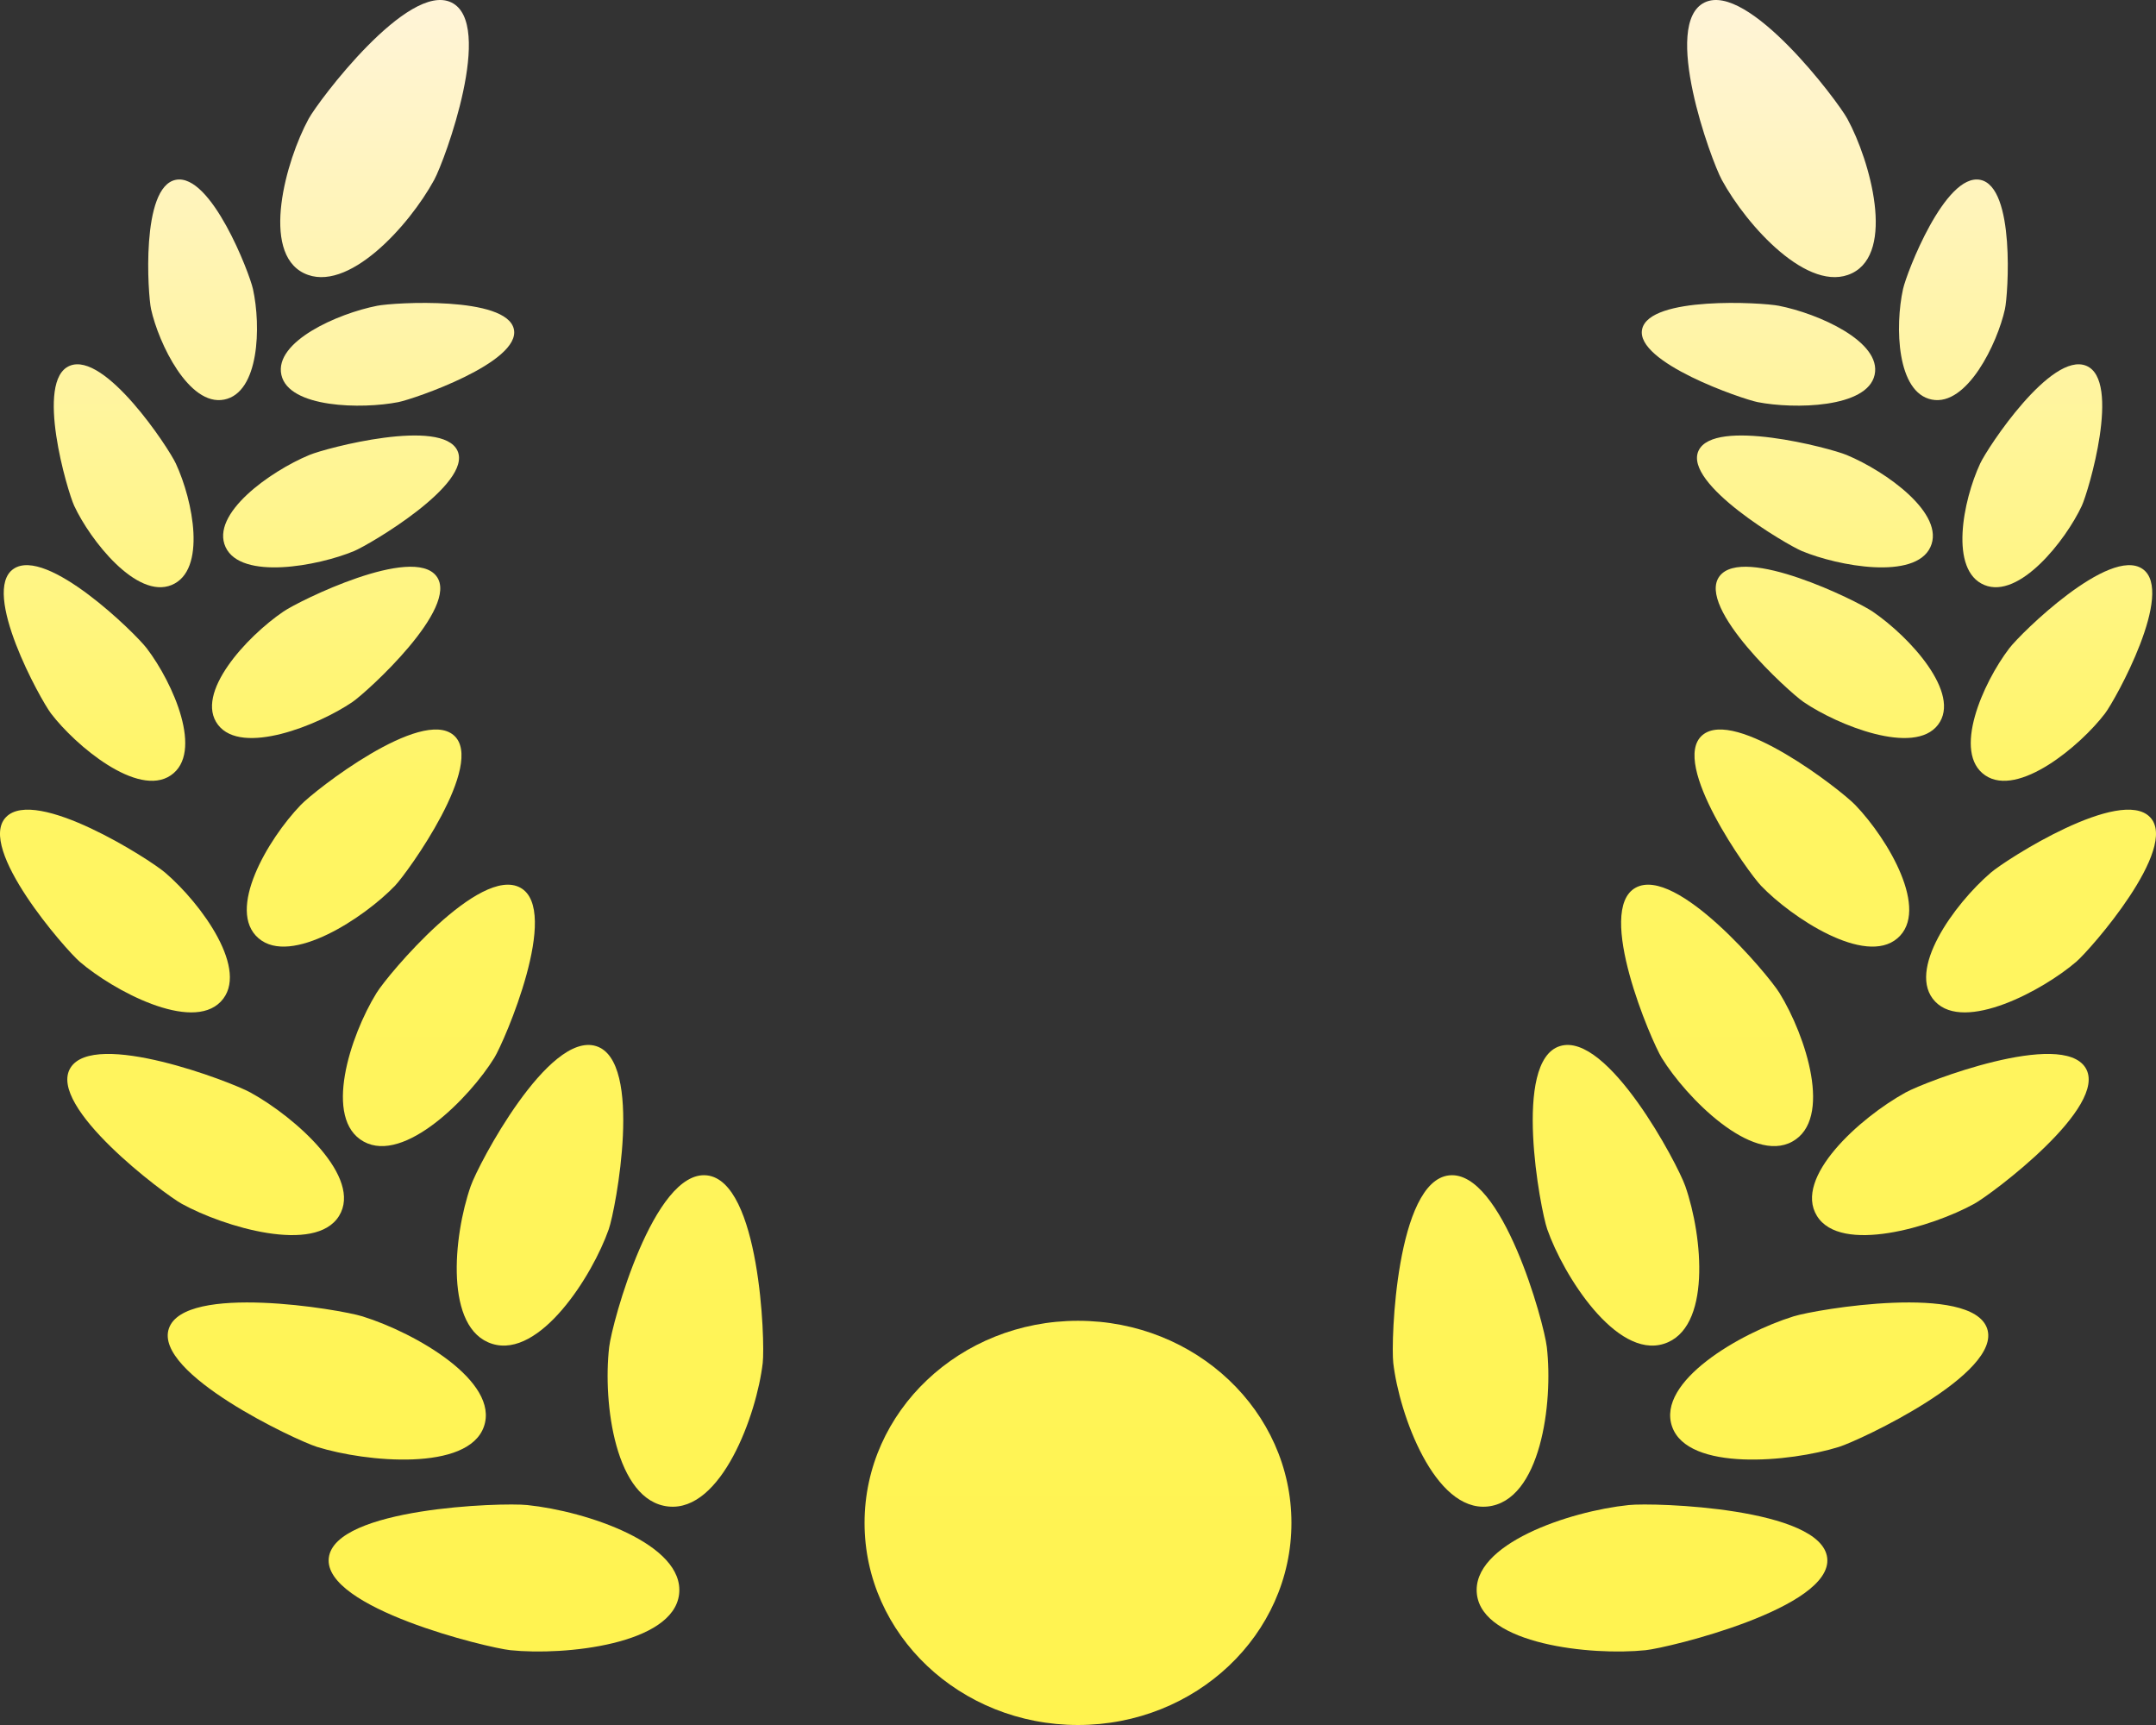 <svg width="100" height="80" viewBox="0 0 100 80" fill="none" xmlns="http://www.w3.org/2000/svg">
<rect x="0" y="0" width="100" height="80" fill="#333333" stroke="none"/>
<path d="M23.674 76.531C22.605 76.42 14.981 74.576 15.25 72.252C15.519 69.929 23.252 69.674 24.454 69.799C27.214 70.085 31.767 71.611 31.498 73.934C31.228 76.258 26.211 76.793 23.674 76.531Z" fill="url(#paint0_linear_1129_17856)"/>
<path d="M35.377 63.209C35.494 62.199 35.24 54.764 32.781 54.509C30.323 54.255 28.387 61.335 28.255 62.471C27.953 65.08 28.543 69.612 31.002 69.867C33.46 70.121 35.099 65.607 35.377 63.209Z" fill="url(#paint1_linear_1129_17856)"/>
<path d="M14.705 67.103C13.744 66.804 7.106 63.696 7.835 61.606C8.564 59.517 15.736 60.713 16.816 61.05C19.298 61.824 23.174 64.071 22.445 66.16C21.716 68.249 16.986 67.814 14.705 67.103Z" fill="url(#paint2_linear_1129_17856)"/>
<path d="M28.237 57.004C28.554 56.096 29.859 49.204 27.648 48.515C25.438 47.826 22.189 53.986 21.833 55.007C21.014 57.353 20.62 61.634 22.831 62.323C25.041 63.013 27.484 59.16 28.237 57.004Z" fill="url(#paint3_linear_1129_17856)"/>
<path d="M8.433 55.83C7.614 55.379 2.168 51.306 3.268 49.524C4.367 47.742 10.697 50.16 11.618 50.668C13.734 51.835 16.825 54.61 15.726 56.391C14.626 58.173 10.379 56.903 8.433 55.83Z" fill="url(#paint4_linear_1129_17856)"/>
<path d="M22.925 49.062C23.403 48.287 26.021 42.208 24.136 41.169C22.251 40.13 18.002 45.18 17.464 46.051C16.23 48.052 14.986 51.905 16.87 52.944C18.756 53.983 21.791 50.901 22.925 49.062Z" fill="url(#paint5_linear_1129_17856)"/>
<path d="M3.697 44.602C3.042 44.04 -1.093 39.323 0.276 37.898C1.646 36.473 6.928 39.841 7.665 40.474C9.357 41.927 11.609 45.027 10.24 46.452C8.87 47.877 5.253 45.938 3.697 44.602Z" fill="url(#paint6_linear_1129_17856)"/>
<path d="M18.317 41.081C18.912 40.462 22.55 35.392 21.043 34.097C19.535 32.803 14.619 36.635 13.95 37.331C12.412 38.931 10.485 42.221 11.993 43.515C13.5 44.809 16.904 42.552 18.317 41.081Z" fill="url(#paint7_linear_1129_17856)"/>
<path d="M2.365 33.088C1.885 32.458 -0.904 27.425 0.629 26.382C2.162 25.339 6.266 29.358 6.806 30.066C8.044 31.692 9.455 34.915 7.922 35.958C6.389 37.001 3.504 34.583 2.365 33.088Z" fill="url(#paint8_linear_1129_17856)"/>
<path d="M16.345 32.558C17.011 32.105 21.345 28.169 20.242 26.72C19.138 25.271 13.897 27.851 13.148 28.36C11.427 29.531 9.008 32.164 10.111 33.613C11.214 35.062 14.762 33.635 16.345 32.558Z" fill="url(#paint9_linear_1129_17856)"/>
<path d="M3.442 23.459C3.131 22.79 1.605 17.641 3.232 16.965C4.859 16.288 7.806 20.746 8.156 21.498C8.96 23.225 9.591 26.452 7.964 27.129C6.337 27.805 4.181 25.046 3.442 23.459Z" fill="url(#paint10_linear_1129_17856)"/>
<path d="M16.422 25.557C17.129 25.263 21.934 22.441 21.218 20.903C20.502 19.365 15.143 20.77 14.348 21.101C12.521 21.861 9.749 23.837 10.464 25.375C11.18 26.913 14.742 26.255 16.422 25.557Z" fill="url(#paint11_linear_1129_17856)"/>
<path d="M7.006 14.334C6.859 13.663 6.521 8.661 8.153 8.34C9.785 8.019 11.567 12.65 11.733 13.404C12.114 15.136 12.027 18.212 10.396 18.532C8.764 18.853 7.356 15.925 7.006 14.334Z" fill="url(#paint12_linear_1129_17856)"/>
<path d="M18.476 18.649C19.185 18.509 24.173 16.807 23.834 15.265C23.494 13.723 18.29 14.024 17.493 14.181C15.661 14.541 12.711 15.843 13.051 17.385C13.39 18.927 16.792 18.98 18.476 18.649Z" fill="url(#paint13_linear_1129_17856)"/>
<path d="M14.316 5.508C14.766 4.683 18.928 -0.863 20.938 0.115C22.948 1.094 20.644 7.414 20.138 8.343C18.976 10.476 16.107 13.648 14.097 12.67C12.087 11.691 13.248 7.469 14.316 5.508Z" fill="url(#paint14_linear_1129_17856)"/>
<path d="M76.326 76.531C77.395 76.42 85.019 74.576 84.75 72.252C84.481 69.929 76.748 69.674 75.546 69.799C72.786 70.085 68.233 71.611 68.502 73.934C68.772 76.258 73.789 76.793 76.326 76.531Z" fill="url(#paint15_linear_1129_17856)"/>
<path d="M64.623 63.209C64.506 62.199 64.76 54.764 67.219 54.509C69.677 54.255 71.614 61.335 71.745 62.471C72.047 65.08 71.457 69.612 68.998 69.867C66.54 70.121 64.901 65.607 64.623 63.209Z" fill="url(#paint16_linear_1129_17856)"/>
<path d="M85.295 67.103C86.256 66.804 92.894 63.696 92.165 61.606C91.436 59.517 84.264 60.713 83.184 61.05C80.702 61.824 76.826 64.071 77.555 66.16C78.284 68.249 83.014 67.814 85.295 67.103Z" fill="url(#paint17_linear_1129_17856)"/>
<path d="M71.763 57.004C71.446 56.096 70.141 49.204 72.352 48.515C74.562 47.826 77.811 53.986 78.167 55.007C78.986 57.353 79.38 61.634 77.169 62.323C74.959 63.013 72.516 59.16 71.763 57.004Z" fill="url(#paint18_linear_1129_17856)"/>
<path d="M91.567 55.83C92.386 55.379 97.832 51.306 96.732 49.524C95.633 47.742 89.303 50.16 88.382 50.668C86.266 51.835 83.175 54.61 84.274 56.391C85.374 58.173 89.621 56.903 91.567 55.83Z" fill="url(#paint19_linear_1129_17856)"/>
<path d="M77.075 49.062C76.597 48.287 73.979 42.208 75.864 41.169C77.749 40.13 81.998 45.18 82.536 46.051C83.77 48.052 85.014 51.905 83.129 52.944C81.245 53.983 78.209 50.901 77.075 49.062Z" fill="url(#paint20_linear_1129_17856)"/>
<path d="M96.303 44.602C96.958 44.04 101.093 39.323 99.724 37.898C98.355 36.473 93.072 39.841 92.335 40.474C90.643 41.927 88.391 45.027 89.76 46.452C91.13 47.877 94.747 45.938 96.303 44.602Z" fill="url(#paint21_linear_1129_17856)"/>
<path d="M81.683 41.081C81.088 40.462 77.45 35.392 78.957 34.097C80.465 32.803 85.381 36.635 86.05 37.331C87.588 38.931 89.515 42.221 88.007 43.515C86.5 44.809 83.096 42.552 81.683 41.081Z" fill="url(#paint22_linear_1129_17856)"/>
<path d="M97.635 33.088C98.115 32.458 100.904 27.425 99.371 26.382C97.838 25.339 93.734 29.358 93.195 30.066C91.956 31.692 90.545 34.915 92.078 35.958C93.611 37.001 96.496 34.583 97.635 33.088Z" fill="url(#paint23_linear_1129_17856)"/>
<path d="M83.656 32.558C82.989 32.105 78.655 28.169 79.758 26.72C80.862 25.271 86.103 27.851 86.852 28.36C88.573 29.531 90.993 32.164 89.889 33.613C88.785 35.062 85.237 33.635 83.656 32.558Z" fill="url(#paint24_linear_1129_17856)"/>
<path d="M96.558 23.459C96.869 22.79 98.395 17.641 96.768 16.965C95.141 16.288 92.194 20.746 91.844 21.498C91.04 23.225 90.409 26.452 92.036 27.129C93.663 27.805 95.819 25.046 96.558 23.459Z" fill="url(#paint25_linear_1129_17856)"/>
<path d="M83.578 25.557C82.871 25.263 78.066 22.441 78.782 20.903C79.498 19.365 84.857 20.77 85.653 21.101C87.479 21.861 90.251 23.837 89.535 25.375C88.82 26.913 85.258 26.255 83.578 25.557Z" fill="url(#paint26_linear_1129_17856)"/>
<path d="M92.994 14.334C93.141 13.663 93.479 8.661 91.847 8.34C90.216 8.019 88.433 12.65 88.267 13.404C87.886 15.136 87.973 18.212 89.604 18.532C91.236 18.853 92.644 15.925 92.994 14.334Z" fill="url(#paint27_linear_1129_17856)"/>
<path d="M81.524 18.649C80.815 18.509 75.827 16.807 76.166 15.265C76.505 13.723 81.71 14.024 82.507 14.181C84.339 14.541 87.289 15.843 86.949 17.385C86.61 18.927 83.208 18.98 81.524 18.649Z" fill="url(#paint28_linear_1129_17856)"/>
<path d="M85.684 5.508C85.234 4.683 81.072 -0.863 79.062 0.115C77.052 1.094 79.356 7.414 79.862 8.343C81.024 10.476 83.893 13.648 85.903 12.67C87.913 11.691 86.752 7.469 85.684 5.508Z" fill="url(#paint29_linear_1129_17856)"/>
<path d="M59.9 70.627C59.9 75.804 55.468 80 50 80C44.532 80 40.1 75.804 40.1 70.627C40.1 65.451 44.532 61.254 50 61.254C55.468 61.254 59.9 65.451 59.9 70.627Z" fill="url(#paint30_linear_1129_17856)"/>
<defs>
<linearGradient id="paint0_linear_1129_17856" x1="50" y1="0" x2="50" y2="80" gradientUnits="userSpaceOnUse">
<stop stop-color="#FFF4D8"/>
<stop offset="0.468" stop-color="#FFF563"/>
<stop offset="1" stop-color="#FFF34F"/>
</linearGradient>
<linearGradient id="paint1_linear_1129_17856" x1="50" y1="0" x2="50" y2="80" gradientUnits="userSpaceOnUse">
<stop stop-color="#FFF4D8"/>
<stop offset="0.468" stop-color="#FFF563"/>
<stop offset="1" stop-color="#FFF34F"/>
</linearGradient>
<linearGradient id="paint2_linear_1129_17856" x1="50" y1="0" x2="50" y2="80" gradientUnits="userSpaceOnUse">
<stop stop-color="#FFF4D8"/>
<stop offset="0.468" stop-color="#FFF563"/>
<stop offset="1" stop-color="#FFF34F"/>
</linearGradient>
<linearGradient id="paint3_linear_1129_17856" x1="50" y1="0" x2="50" y2="80" gradientUnits="userSpaceOnUse">
<stop stop-color="#FFF4D8"/>
<stop offset="0.468" stop-color="#FFF563"/>
<stop offset="1" stop-color="#FFF34F"/>
</linearGradient>
<linearGradient id="paint4_linear_1129_17856" x1="50" y1="0" x2="50" y2="80" gradientUnits="userSpaceOnUse">
<stop stop-color="#FFF4D8"/>
<stop offset="0.468" stop-color="#FFF563"/>
<stop offset="1" stop-color="#FFF34F"/>
</linearGradient>
<linearGradient id="paint5_linear_1129_17856" x1="50" y1="0" x2="50" y2="80" gradientUnits="userSpaceOnUse">
<stop stop-color="#FFF4D8"/>
<stop offset="0.468" stop-color="#FFF563"/>
<stop offset="1" stop-color="#FFF34F"/>
</linearGradient>
<linearGradient id="paint6_linear_1129_17856" x1="50" y1="0" x2="50" y2="80" gradientUnits="userSpaceOnUse">
<stop stop-color="#FFF4D8"/>
<stop offset="0.468" stop-color="#FFF563"/>
<stop offset="1" stop-color="#FFF34F"/>
</linearGradient>
<linearGradient id="paint7_linear_1129_17856" x1="50" y1="0" x2="50" y2="80" gradientUnits="userSpaceOnUse">
<stop stop-color="#FFF4D8"/>
<stop offset="0.468" stop-color="#FFF563"/>
<stop offset="1" stop-color="#FFF34F"/>
</linearGradient>
<linearGradient id="paint8_linear_1129_17856" x1="50" y1="0" x2="50" y2="80" gradientUnits="userSpaceOnUse">
<stop stop-color="#FFF4D8"/>
<stop offset="0.468" stop-color="#FFF563"/>
<stop offset="1" stop-color="#FFF34F"/>
</linearGradient>
<linearGradient id="paint9_linear_1129_17856" x1="50" y1="0" x2="50" y2="80" gradientUnits="userSpaceOnUse">
<stop stop-color="#FFF4D8"/>
<stop offset="0.468" stop-color="#FFF563"/>
<stop offset="1" stop-color="#FFF34F"/>
</linearGradient>
<linearGradient id="paint10_linear_1129_17856" x1="50" y1="0" x2="50" y2="80" gradientUnits="userSpaceOnUse">
<stop stop-color="#FFF4D8"/>
<stop offset="0.468" stop-color="#FFF563"/>
<stop offset="1" stop-color="#FFF34F"/>
</linearGradient>
<linearGradient id="paint11_linear_1129_17856" x1="50" y1="0" x2="50" y2="80" gradientUnits="userSpaceOnUse">
<stop stop-color="#FFF4D8"/>
<stop offset="0.468" stop-color="#FFF563"/>
<stop offset="1" stop-color="#FFF34F"/>
</linearGradient>
<linearGradient id="paint12_linear_1129_17856" x1="50" y1="0" x2="50" y2="80" gradientUnits="userSpaceOnUse">
<stop stop-color="#FFF4D8"/>
<stop offset="0.468" stop-color="#FFF563"/>
<stop offset="1" stop-color="#FFF34F"/>
</linearGradient>
<linearGradient id="paint13_linear_1129_17856" x1="50" y1="0" x2="50" y2="80" gradientUnits="userSpaceOnUse">
<stop stop-color="#FFF4D8"/>
<stop offset="0.468" stop-color="#FFF563"/>
<stop offset="1" stop-color="#FFF34F"/>
</linearGradient>
<linearGradient id="paint14_linear_1129_17856" x1="50" y1="0" x2="50" y2="80" gradientUnits="userSpaceOnUse">
<stop stop-color="#FFF4D8"/>
<stop offset="0.468" stop-color="#FFF563"/>
<stop offset="1" stop-color="#FFF34F"/>
</linearGradient>
<linearGradient id="paint15_linear_1129_17856" x1="50" y1="0" x2="50" y2="80" gradientUnits="userSpaceOnUse">
<stop stop-color="#FFF4D8"/>
<stop offset="0.468" stop-color="#FFF563"/>
<stop offset="1" stop-color="#FFF34F"/>
</linearGradient>
<linearGradient id="paint16_linear_1129_17856" x1="50" y1="0" x2="50" y2="80" gradientUnits="userSpaceOnUse">
<stop stop-color="#FFF4D8"/>
<stop offset="0.468" stop-color="#FFF563"/>
<stop offset="1" stop-color="#FFF34F"/>
</linearGradient>
<linearGradient id="paint17_linear_1129_17856" x1="50" y1="0" x2="50" y2="80" gradientUnits="userSpaceOnUse">
<stop stop-color="#FFF4D8"/>
<stop offset="0.468" stop-color="#FFF563"/>
<stop offset="1" stop-color="#FFF34F"/>
</linearGradient>
<linearGradient id="paint18_linear_1129_17856" x1="50" y1="0" x2="50" y2="80" gradientUnits="userSpaceOnUse">
<stop stop-color="#FFF4D8"/>
<stop offset="0.468" stop-color="#FFF563"/>
<stop offset="1" stop-color="#FFF34F"/>
</linearGradient>
<linearGradient id="paint19_linear_1129_17856" x1="50" y1="0" x2="50" y2="80" gradientUnits="userSpaceOnUse">
<stop stop-color="#FFF4D8"/>
<stop offset="0.468" stop-color="#FFF563"/>
<stop offset="1" stop-color="#FFF34F"/>
</linearGradient>
<linearGradient id="paint20_linear_1129_17856" x1="50" y1="0" x2="50" y2="80" gradientUnits="userSpaceOnUse">
<stop stop-color="#FFF4D8"/>
<stop offset="0.468" stop-color="#FFF563"/>
<stop offset="1" stop-color="#FFF34F"/>
</linearGradient>
<linearGradient id="paint21_linear_1129_17856" x1="50" y1="0" x2="50" y2="80" gradientUnits="userSpaceOnUse">
<stop stop-color="#FFF4D8"/>
<stop offset="0.468" stop-color="#FFF563"/>
<stop offset="1" stop-color="#FFF34F"/>
</linearGradient>
<linearGradient id="paint22_linear_1129_17856" x1="50" y1="0" x2="50" y2="80" gradientUnits="userSpaceOnUse">
<stop stop-color="#FFF4D8"/>
<stop offset="0.468" stop-color="#FFF563"/>
<stop offset="1" stop-color="#FFF34F"/>
</linearGradient>
<linearGradient id="paint23_linear_1129_17856" x1="50" y1="0" x2="50" y2="80" gradientUnits="userSpaceOnUse">
<stop stop-color="#FFF4D8"/>
<stop offset="0.468" stop-color="#FFF563"/>
<stop offset="1" stop-color="#FFF34F"/>
</linearGradient>
<linearGradient id="paint24_linear_1129_17856" x1="50" y1="0" x2="50" y2="80" gradientUnits="userSpaceOnUse">
<stop stop-color="#FFF4D8"/>
<stop offset="0.468" stop-color="#FFF563"/>
<stop offset="1" stop-color="#FFF34F"/>
</linearGradient>
<linearGradient id="paint25_linear_1129_17856" x1="50" y1="0" x2="50" y2="80" gradientUnits="userSpaceOnUse">
<stop stop-color="#FFF4D8"/>
<stop offset="0.468" stop-color="#FFF563"/>
<stop offset="1" stop-color="#FFF34F"/>
</linearGradient>
<linearGradient id="paint26_linear_1129_17856" x1="50" y1="0" x2="50" y2="80" gradientUnits="userSpaceOnUse">
<stop stop-color="#FFF4D8"/>
<stop offset="0.468" stop-color="#FFF563"/>
<stop offset="1" stop-color="#FFF34F"/>
</linearGradient>
<linearGradient id="paint27_linear_1129_17856" x1="50" y1="0" x2="50" y2="80" gradientUnits="userSpaceOnUse">
<stop stop-color="#FFF4D8"/>
<stop offset="0.468" stop-color="#FFF563"/>
<stop offset="1" stop-color="#FFF34F"/>
</linearGradient>
<linearGradient id="paint28_linear_1129_17856" x1="50" y1="0" x2="50" y2="80" gradientUnits="userSpaceOnUse">
<stop stop-color="#FFF4D8"/>
<stop offset="0.468" stop-color="#FFF563"/>
<stop offset="1" stop-color="#FFF34F"/>
</linearGradient>
<linearGradient id="paint29_linear_1129_17856" x1="50" y1="0" x2="50" y2="80" gradientUnits="userSpaceOnUse">
<stop stop-color="#FFF4D8"/>
<stop offset="0.468" stop-color="#FFF563"/>
<stop offset="1" stop-color="#FFF34F"/>
</linearGradient>
<linearGradient id="paint30_linear_1129_17856" x1="50" y1="0" x2="50" y2="80" gradientUnits="userSpaceOnUse">
<stop stop-color="#FFF4D8"/>
<stop offset="0.468" stop-color="#FFF563"/>
<stop offset="1" stop-color="#FFF34F"/>
</linearGradient>
</defs>
</svg>
